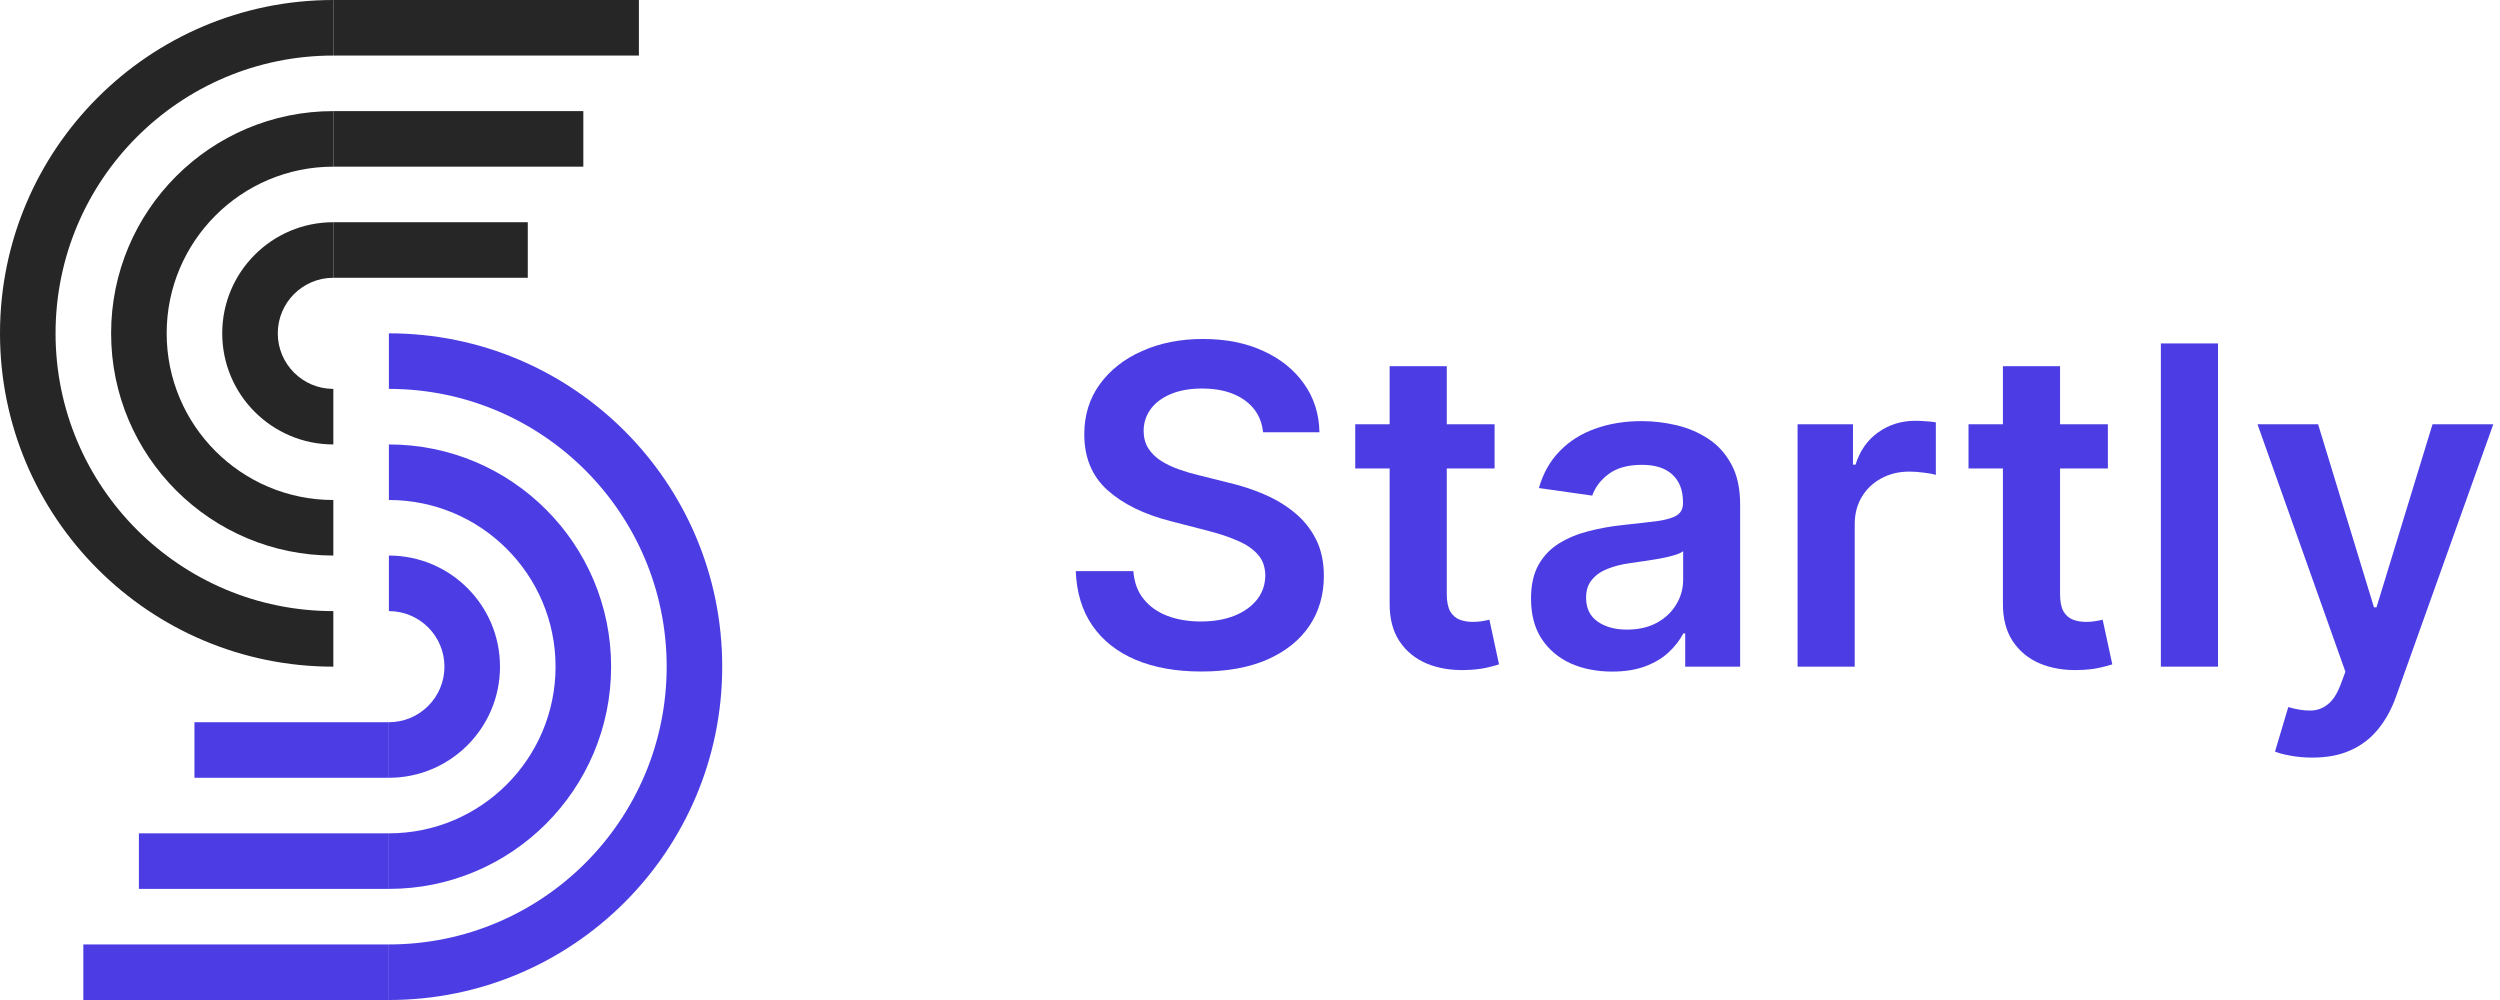 <svg width="180" height="72" viewBox="0 0 180 72" fill="none" xmlns="http://www.w3.org/2000/svg">
<path fill-rule="evenodd" clip-rule="evenodd" d="M48 48C48 36.954 39.046 28 28 28V24C41.255 24 52 34.745 52 48C52 61.255 41.255 72 28 72V68C39.046 68 48 59.046 48 48Z" fill="#4B3DE3"/>
<path fill-rule="evenodd" clip-rule="evenodd" d="M40 48C40 41.373 34.627 36 28 36V32C36.837 32 44 39.163 44 48C44 56.837 36.837 64 28 64V60C34.627 60 40 54.627 40 48Z" fill="#4B3DE3"/>
<path fill-rule="evenodd" clip-rule="evenodd" d="M32 48C32 45.791 30.209 44 28 44V40C32.418 40 36 43.582 36 48C36 52.418 32.418 56 28 56V52C30.209 52 32 50.209 32 48Z" fill="#4B3DE3"/>
<path fill-rule="evenodd" clip-rule="evenodd" d="M4 24C4 35.046 12.954 44 24 44L24 48C10.745 48 -2.87533e-06 37.255 -1.71655e-06 24C-5.57777e-07 10.745 10.745 2.65592e-06 24 3.8147e-06L24 4C12.954 4 4 12.954 4 24Z" fill="#262626"/>
<path fill-rule="evenodd" clip-rule="evenodd" d="M12 24C12 30.627 17.373 36 24 36L24 40C15.163 40 8 32.837 8 24C8 15.163 15.163 8 24 8L24 12C17.373 12 12 17.373 12 24Z" fill="#262626"/>
<path fill-rule="evenodd" clip-rule="evenodd" d="M20 24C20 26.209 21.791 28 24 28L24 32C19.582 32 16 28.418 16 24C16 19.582 19.582 16 24 16L24 20C21.791 20 20 21.791 20 24Z" fill="#262626"/>
<rect x="24" width="22" height="4" fill="#262626"/>
<rect x="6" y="68" width="22" height="4" fill="#4B3DE3"/>
<rect x="24" y="8" width="18" height="4" fill="#262626"/>
<rect x="10" y="60" width="18" height="4" fill="#4B3DE3"/>
<rect x="24" y="16" width="14" height="4" fill="#262626"/>
<rect x="14" y="52" width="14" height="4" fill="#4B3DE3"/>
<path d="M166.483 54.547C165.922 54.547 165.403 54.501 164.926 54.41C164.456 54.327 164.081 54.229 163.801 54.115L164.756 50.91C165.354 51.085 165.888 51.168 166.358 51.16C166.828 51.153 167.241 51.005 167.597 50.717C167.96 50.437 168.267 49.967 168.517 49.308L168.869 48.365L162.54 30.547H166.903L170.926 43.729H171.108L175.142 30.547H179.517L172.528 50.115C172.203 51.039 171.771 51.831 171.233 52.49C170.695 53.157 170.036 53.664 169.256 54.013C168.483 54.369 167.559 54.547 166.483 54.547Z" fill="#4B3DE3"/>
<path d="M159.696 24.727V47.999H155.582V24.727H159.696Z" fill="#4B3DE3"/>
<path d="M151.767 30.549V33.731H141.733V30.549H151.767ZM144.21 26.367H148.324V42.754C148.324 43.307 148.407 43.731 148.574 44.026C148.748 44.314 148.975 44.511 149.256 44.617C149.536 44.723 149.847 44.776 150.187 44.776C150.445 44.776 150.68 44.757 150.892 44.719C151.112 44.682 151.278 44.648 151.392 44.617L152.085 47.833C151.865 47.909 151.551 47.992 151.142 48.083C150.74 48.174 150.248 48.227 149.665 48.242C148.634 48.273 147.706 48.117 146.881 47.776C146.055 47.428 145.4 46.89 144.915 46.163C144.437 45.435 144.203 44.526 144.21 43.435V26.367Z" fill="#4B3DE3"/>
<path d="M129.426 48.001V30.547H133.415V33.456H133.597C133.915 32.448 134.46 31.672 135.233 31.126C136.013 30.573 136.903 30.297 137.903 30.297C138.131 30.297 138.384 30.308 138.665 30.331C138.953 30.346 139.191 30.373 139.381 30.41V34.195C139.206 34.134 138.93 34.081 138.551 34.035C138.18 33.983 137.82 33.956 137.472 33.956C136.722 33.956 136.047 34.119 135.449 34.445C134.858 34.763 134.392 35.206 134.051 35.774C133.71 36.342 133.54 36.998 133.54 37.74V48.001H129.426Z" fill="#4B3DE3"/>
<path d="M116.074 48.354C114.968 48.354 113.972 48.157 113.085 47.764C112.206 47.362 111.509 46.771 110.994 45.991C110.487 45.211 110.233 44.248 110.233 43.104C110.233 42.12 110.415 41.305 110.778 40.661C111.142 40.017 111.638 39.502 112.267 39.116C112.896 38.729 113.604 38.438 114.392 38.241C115.187 38.036 116.009 37.889 116.858 37.798C117.881 37.691 118.71 37.597 119.347 37.514C119.983 37.423 120.445 37.286 120.733 37.104C121.028 36.915 121.176 36.623 121.176 36.229V36.161C121.176 35.305 120.922 34.642 120.415 34.173C119.907 33.703 119.176 33.468 118.222 33.468C117.214 33.468 116.415 33.688 115.824 34.127C115.24 34.566 114.847 35.086 114.642 35.684L110.801 35.139C111.104 34.078 111.604 33.191 112.301 32.479C112.998 31.76 113.85 31.222 114.858 30.866C115.865 30.502 116.979 30.32 118.199 30.32C119.04 30.32 119.877 30.419 120.71 30.616C121.544 30.813 122.305 31.139 122.994 31.593C123.684 32.04 124.237 32.65 124.653 33.423C125.078 34.195 125.29 35.161 125.29 36.32V48.002H121.335V45.604H121.199C120.949 46.089 120.597 46.544 120.142 46.968C119.695 47.385 119.131 47.722 118.449 47.979C117.775 48.229 116.983 48.354 116.074 48.354ZM117.142 45.332C117.968 45.332 118.684 45.169 119.29 44.843C119.896 44.51 120.362 44.07 120.687 43.525C121.021 42.979 121.187 42.385 121.187 41.741V39.684C121.059 39.79 120.839 39.889 120.528 39.979C120.225 40.07 119.884 40.15 119.506 40.218C119.127 40.286 118.752 40.347 118.381 40.4C118.009 40.453 117.687 40.498 117.415 40.536C116.801 40.62 116.252 40.756 115.767 40.945C115.282 41.135 114.9 41.4 114.619 41.741C114.339 42.074 114.199 42.506 114.199 43.036C114.199 43.794 114.475 44.366 115.028 44.752C115.581 45.139 116.286 45.332 117.142 45.332Z" fill="#4B3DE3"/>
<path d="M107.611 30.549V33.731H97.577V30.549H107.611ZM100.054 26.367H104.168V42.754C104.168 43.307 104.251 43.731 104.418 44.026C104.592 44.314 104.819 44.511 105.099 44.617C105.38 44.723 105.69 44.776 106.031 44.776C106.289 44.776 106.524 44.757 106.736 44.719C106.955 44.682 107.122 44.648 107.236 44.617L107.929 47.833C107.709 47.909 107.395 47.992 106.986 48.083C106.584 48.174 106.092 48.227 105.508 48.242C104.478 48.273 103.55 48.117 102.724 47.776C101.899 47.428 101.243 46.89 100.758 46.163C100.281 45.435 100.046 44.526 100.054 43.435V26.367Z" fill="#4B3DE3"/>
<path d="M90.943 31.122C90.837 30.13 90.39 29.357 89.602 28.804C88.822 28.251 87.807 27.974 86.557 27.974C85.678 27.974 84.924 28.107 84.296 28.372C83.667 28.637 83.186 28.997 82.852 29.452C82.519 29.906 82.349 30.425 82.341 31.009C82.341 31.493 82.451 31.914 82.671 32.27C82.898 32.626 83.205 32.929 83.591 33.179C83.977 33.421 84.405 33.626 84.875 33.793C85.345 33.959 85.818 34.099 86.296 34.213L88.477 34.758C89.356 34.963 90.201 35.24 91.011 35.588C91.83 35.937 92.561 36.376 93.205 36.906C93.856 37.437 94.371 38.077 94.75 38.827C95.129 39.577 95.318 40.456 95.318 41.463C95.318 42.827 94.97 44.028 94.273 45.065C93.576 46.096 92.568 46.903 91.25 47.486C89.939 48.062 88.352 48.349 86.489 48.349C84.678 48.349 83.106 48.069 81.773 47.508C80.447 46.948 79.409 46.13 78.659 45.054C77.917 43.978 77.515 42.668 77.455 41.122H81.602C81.663 41.933 81.913 42.607 82.352 43.145C82.792 43.683 83.364 44.084 84.068 44.349C84.78 44.615 85.576 44.747 86.455 44.747C87.371 44.747 88.174 44.611 88.864 44.338C89.561 44.058 90.106 43.671 90.5 43.179C90.894 42.679 91.095 42.096 91.102 41.429C91.095 40.823 90.917 40.323 90.568 39.929C90.22 39.528 89.731 39.194 89.102 38.929C88.481 38.656 87.754 38.414 86.921 38.202L84.273 37.52C82.356 37.028 80.841 36.281 79.727 35.281C78.621 34.274 78.068 32.937 78.068 31.27C78.068 29.899 78.439 28.698 79.182 27.668C79.932 26.637 80.951 25.838 82.239 25.27C83.527 24.694 84.985 24.406 86.614 24.406C88.265 24.406 89.712 24.694 90.955 25.27C92.205 25.838 93.186 26.63 93.898 27.645C94.61 28.652 94.977 29.812 95 31.122H90.943Z" fill="#4B3DE3"/>
</svg>
